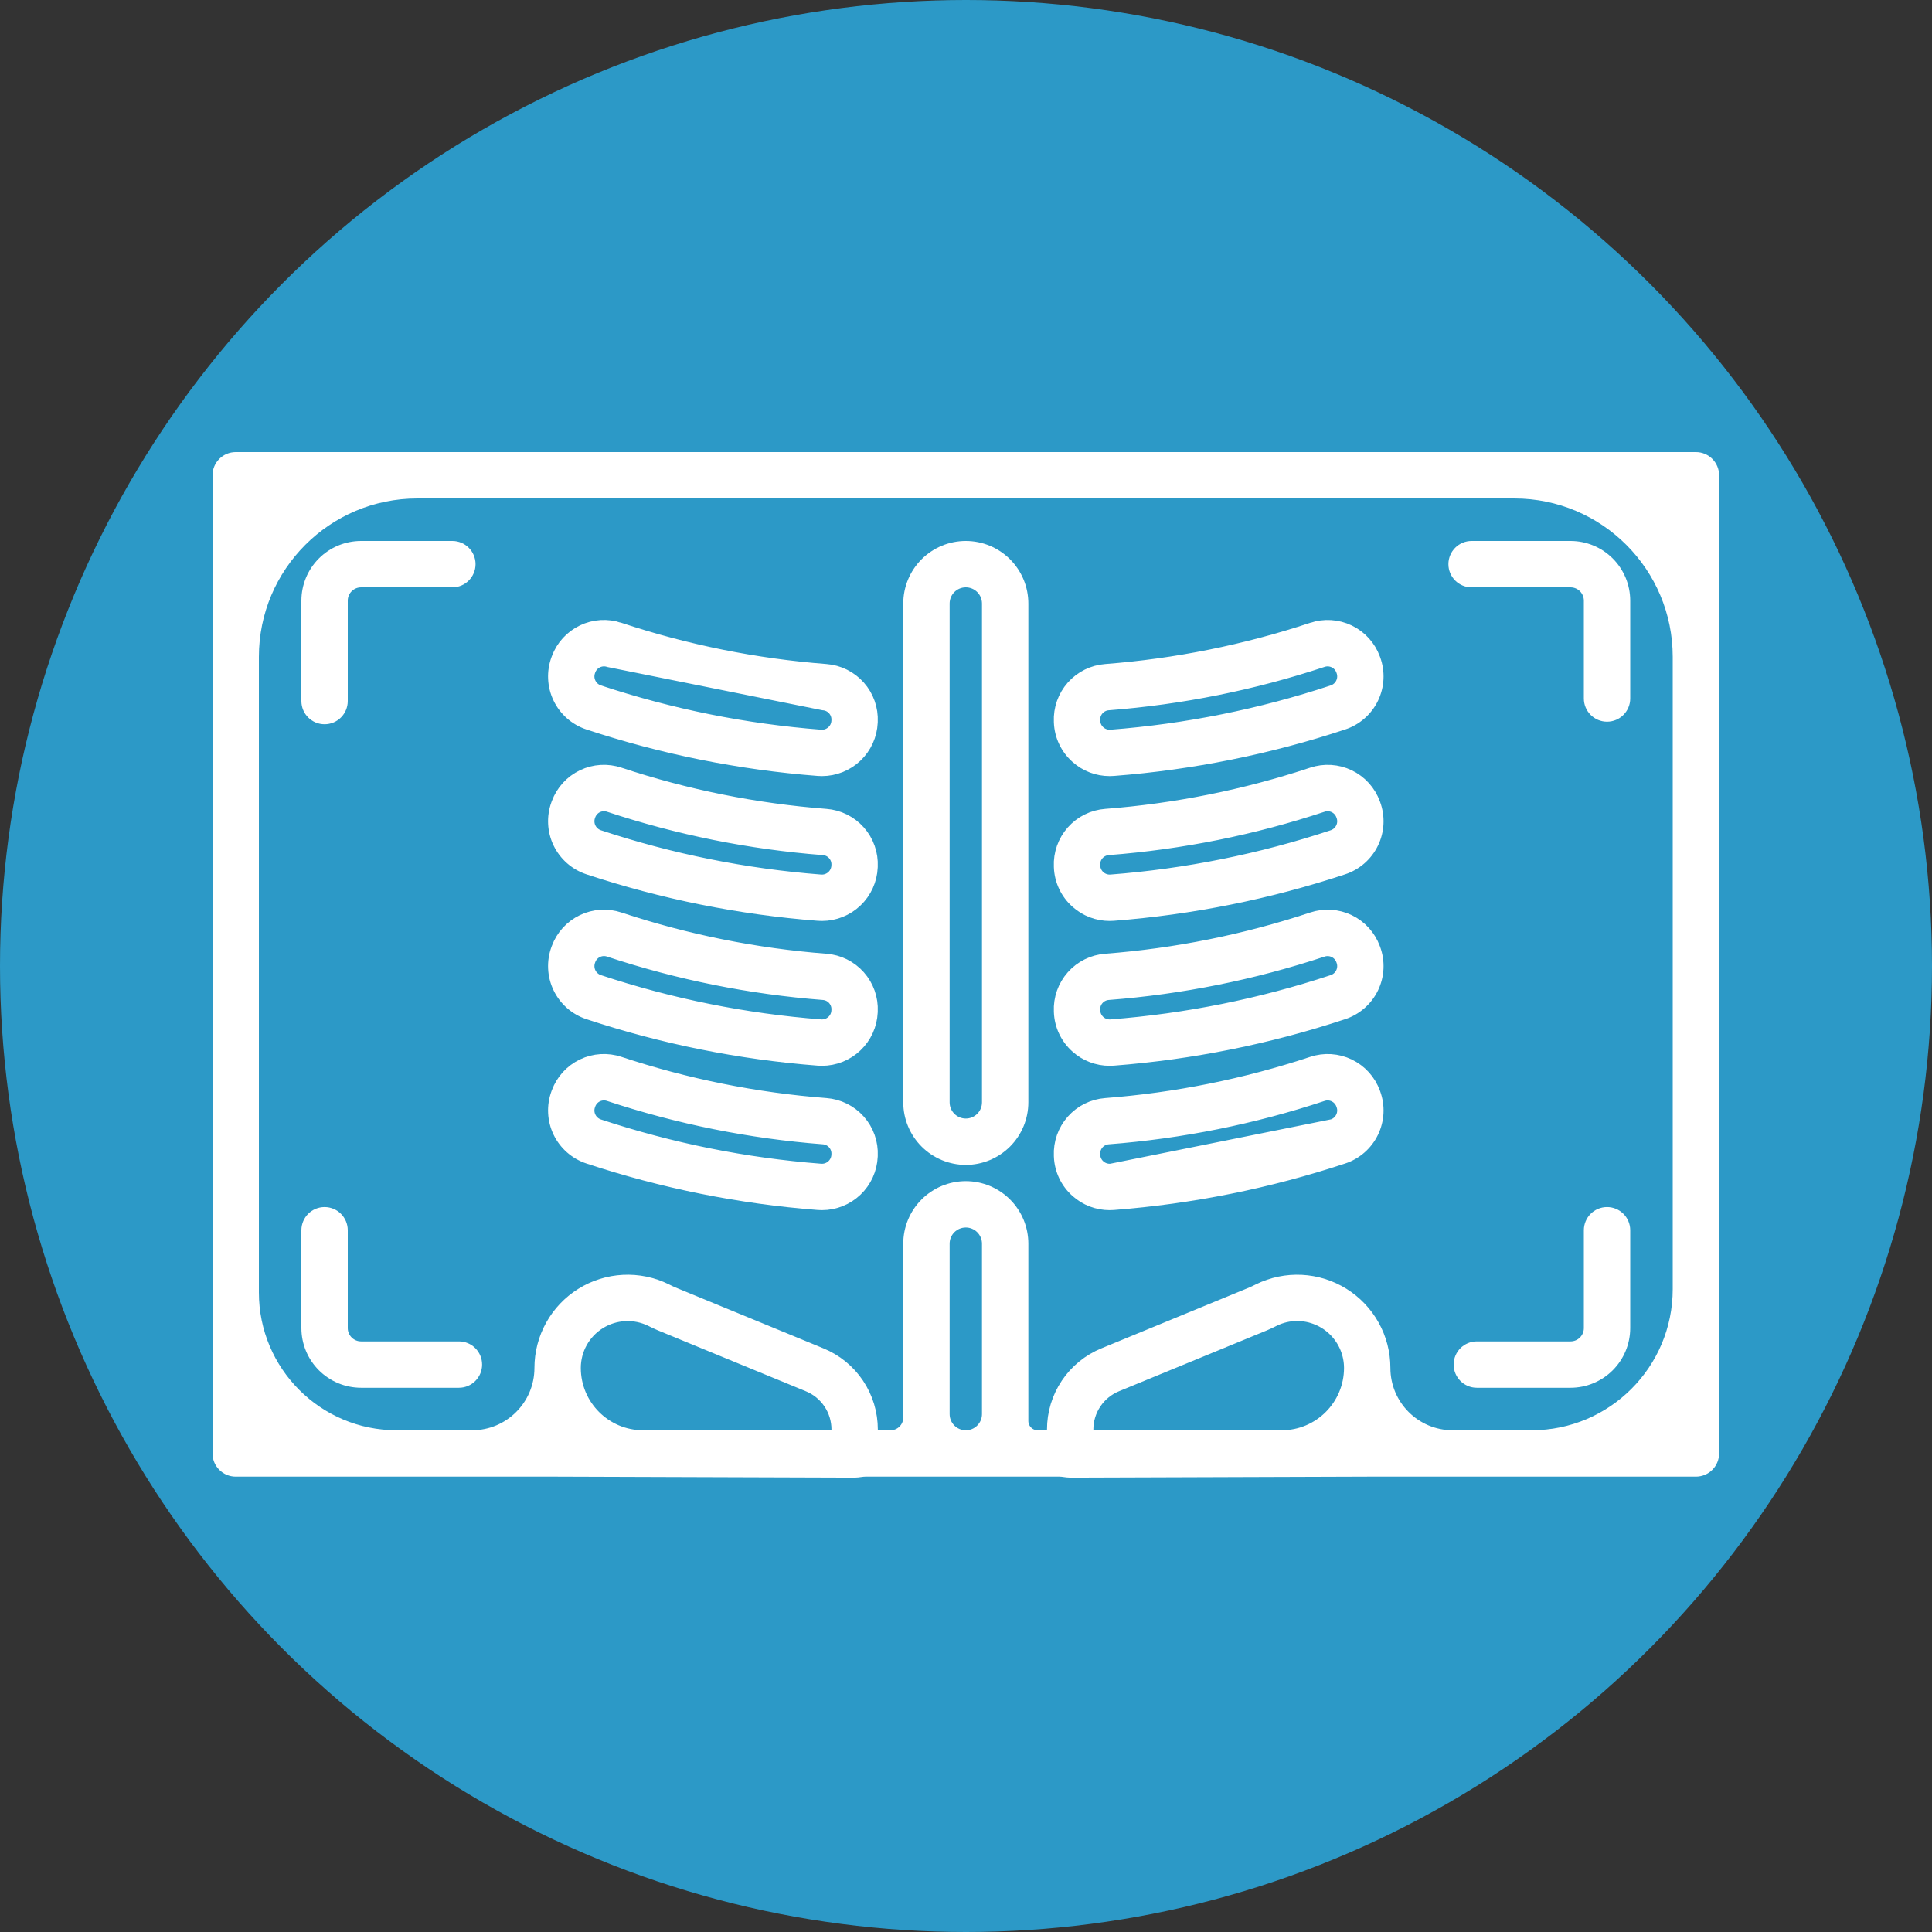 <svg width="500" height="500" viewBox="0 0 500 500" fill="none" xmlns="http://www.w3.org/2000/svg">
<rect x="0" y="0" width="500" height="500" fill="#333333" stroke="none"/>
<circle cx="250" cy="250" r="250" fill="#2C99C7"/>
<path d="M438.9 119H61C59.939 119 58.922 119.421 58.172 120.172C57.421 120.922 57 121.939 57 123V376.153C57 377.214 57.421 378.232 58.172 378.982C58.922 379.732 59.939 380.153 61 380.153H144.299L221.169 380.409H221.182V380.409C222.109 380.401 223.027 380.153 223.953 380.153H274.191C275.117 380.153 276.035 380.401 276.962 380.409V380.409H276.975L353.844 380.153H438.9C439.961 380.153 440.978 379.732 441.728 378.982C442.479 378.232 442.9 377.214 442.9 376.153V123C442.9 121.939 442.479 120.922 441.728 120.172C440.978 119.421 439.961 119 438.9 119ZM217.182 369.975C217.182 371.178 216.207 372.153 215.005 372.153H166.451C156.433 372.153 148.312 364.032 148.312 354.015V354.015C148.313 351.618 148.923 349.26 150.086 347.164C151.249 345.069 152.927 343.303 154.961 342.035C156.994 340.767 159.318 340.037 161.712 339.914C164.105 339.792 166.491 340.281 168.643 341.335L168.886 341.456C169.54 341.78 170.216 342.116 170.97 342.427L209.296 358.202C211.632 359.157 213.631 360.788 215.036 362.885C216.441 364.982 217.188 367.451 217.182 369.975V369.975ZM249.95 372.153C246.533 372.153 243.764 369.384 243.764 365.967V321.864C243.764 320.224 244.415 318.65 245.575 317.49C246.736 316.33 248.309 315.678 249.95 315.678C251.591 315.678 253.164 316.33 254.325 317.49C255.485 318.65 256.136 320.224 256.136 321.864V365.967C256.136 369.384 253.367 372.153 249.95 372.153V372.153ZM349.831 354.014C349.831 364.032 341.71 372.153 331.692 372.153H283.139C281.937 372.153 280.962 371.178 280.962 369.976V369.976C280.956 367.451 281.704 364.983 283.108 362.885C284.513 360.788 286.511 359.157 288.847 358.201L327.174 342.427C327.928 342.117 328.605 341.78 329.26 341.455L329.501 341.335C331.429 340.377 333.552 339.878 335.705 339.876C339.45 339.886 343.039 341.379 345.687 344.029C348.334 346.678 349.824 350.269 349.831 354.014V354.014ZM434.9 333.619C434.9 354.901 417.648 372.153 396.366 372.153H375.97C365.952 372.153 357.831 364.032 357.831 354.015V354.015C357.831 350.257 356.873 346.561 355.049 343.276C353.224 339.991 350.593 337.225 347.403 335.238C344.213 333.252 340.57 332.111 336.816 331.924C333.063 331.736 329.324 332.508 325.952 334.166L325.702 334.29C325.146 334.566 324.622 334.826 324.129 335.029L285.803 350.804C281.998 352.36 278.744 355.015 276.457 358.43C274.169 361.846 272.952 365.865 272.962 369.976V369.976C272.962 371.178 271.987 372.153 270.784 372.153H268.549C266.112 372.153 264.136 370.178 264.136 367.741V321.864C264.136 318.102 262.642 314.493 259.981 311.833C257.321 309.172 253.712 307.678 249.95 307.678C246.188 307.678 242.579 309.172 239.919 311.833C237.258 314.493 235.764 318.102 235.764 321.864V366.863C235.764 369.785 233.395 372.153 230.473 372.153H227.36C226.157 372.153 225.182 371.178 225.182 369.976V369.976C225.191 365.865 223.974 361.845 221.687 358.43C219.399 355.015 216.145 352.36 212.341 350.804L174.016 335.03C173.524 334.827 173 334.566 172.444 334.291L172.192 334.166C168.82 332.507 165.081 331.736 161.328 331.924C157.574 332.111 153.931 333.252 150.741 335.238C147.551 337.224 144.919 339.991 143.095 343.276C141.27 346.561 140.312 350.257 140.312 354.015V354.015C140.312 364.032 132.191 372.153 122.173 372.153H102.656C81.859 372.153 65 355.294 65 334.497V170C65 146.252 84.252 127 108 127H391.9C415.648 127 434.9 146.252 434.9 170L434.9 333.619Z" fill="white" stroke="white" stroke-width="4"/>
<path d="M249.95 299.477C253.711 299.472 257.317 297.976 259.977 295.317C262.636 292.657 264.132 289.051 264.137 285.29V156.187C264.137 154.324 263.77 152.479 263.057 150.758C262.344 149.036 261.299 147.472 259.982 146.155C258.664 144.838 257.1 143.793 255.379 143.08C253.658 142.367 251.813 142 249.95 142C248.087 142 246.242 142.367 244.521 143.08C242.8 143.793 241.236 144.838 239.919 146.155C238.601 147.472 237.556 149.036 236.844 150.758C236.131 152.479 235.764 154.324 235.764 156.187V285.29C235.768 289.051 237.264 292.657 239.924 295.317C242.583 297.976 246.189 299.472 249.95 299.477ZM243.764 156.187C243.764 154.546 244.415 152.972 245.576 151.812C246.736 150.652 248.309 150 249.95 150C251.591 150 253.164 150.652 254.325 151.812C255.485 152.972 256.137 154.546 256.137 156.187V285.29C256.137 286.931 255.485 288.504 254.325 289.664C253.164 290.825 251.591 291.476 249.95 291.476C248.309 291.476 246.736 290.825 245.576 289.664C244.415 288.504 243.764 286.931 243.764 285.29V156.187Z" fill="white" stroke="white" stroke-width="4"/>
<path d="M152.391 261.859C171.618 268.223 191.547 272.229 211.74 273.789C212.07 273.814 212.4 273.827 212.727 273.827C215.93 273.824 219.008 272.586 221.323 270.372C223.637 268.158 225.009 265.137 225.155 261.938L225.165 261.726C225.312 258.508 224.199 255.359 222.062 252.949C219.925 250.539 216.933 249.057 213.721 248.818C195.515 247.416 177.548 243.804 160.216 238.062C157.169 237.041 153.844 237.246 150.945 238.634C148.047 240.023 145.804 242.485 144.69 245.5L144.613 245.705C144.032 247.274 143.773 248.945 143.852 250.616C143.93 252.288 144.345 253.926 145.071 255.434C145.797 256.942 146.819 258.288 148.077 259.392C149.335 260.496 150.802 261.335 152.391 261.859ZM152.118 248.476L152.172 248.33C152.563 247.252 153.359 246.369 154.391 245.869C155.423 245.369 156.61 245.293 157.698 245.656C175.647 251.602 194.254 255.343 213.107 256.795C214.244 256.879 215.303 257.402 216.062 258.253C216.82 259.103 217.219 260.216 217.172 261.355L217.162 261.567C217.14 262.162 216.997 262.746 216.742 263.284C216.486 263.822 216.125 264.303 215.678 264.697C215.229 265.099 214.702 265.404 214.131 265.596C213.56 265.788 212.955 265.861 212.355 265.812C192.809 264.302 173.518 260.425 154.907 254.264C154.336 254.078 153.81 253.778 153.358 253.382C152.907 252.987 152.54 252.505 152.279 251.964C152.019 251.423 151.87 250.836 151.843 250.236C151.815 249.637 151.908 249.038 152.118 248.476Z" fill="white" stroke="white" stroke-width="4"/>
<path d="M152.391 299.214C171.618 305.578 191.547 309.584 211.74 311.144C212.07 311.169 212.399 311.182 212.726 311.182C215.93 311.179 219.009 309.941 221.323 307.727C223.638 305.512 225.01 302.491 225.155 299.291L225.165 299.08C225.312 295.862 224.199 292.714 222.062 290.304C219.925 287.894 216.933 286.411 213.721 286.172C195.515 284.77 177.548 281.159 160.216 275.416C157.169 274.395 153.844 274.6 150.945 275.989C148.047 277.377 145.804 279.839 144.69 282.854L144.613 283.06C144.032 284.629 143.773 286.299 143.852 287.971C143.93 289.642 144.345 291.281 145.071 292.789C145.797 294.296 146.819 295.642 148.077 296.746C149.335 297.85 150.802 298.689 152.391 299.214ZM152.113 285.845C152.116 285.837 152.17 285.693 152.173 285.684C152.563 284.606 153.36 283.723 154.392 283.223C155.424 282.724 156.611 282.648 157.698 283.011C175.648 288.957 194.254 292.697 213.108 294.149C214.244 294.233 215.304 294.756 216.062 295.607C216.821 296.458 217.219 297.57 217.173 298.709L217.163 298.921C217.141 299.516 216.997 300.101 216.742 300.639C216.487 301.177 216.125 301.657 215.679 302.051C215.229 302.453 214.703 302.759 214.132 302.95C213.56 303.142 212.956 303.216 212.355 303.167C192.809 301.657 173.519 297.779 154.907 291.619C154.334 291.432 153.805 291.13 153.353 290.732C152.9 290.335 152.533 289.849 152.273 289.305C152.013 288.769 151.865 288.186 151.838 287.592C151.81 286.997 151.904 286.403 152.113 285.845Z" fill="white" stroke="white" stroke-width="4"/>
<path d="M152.391 224.373C171.618 230.737 191.547 234.743 211.74 236.303C212.07 236.328 212.399 236.341 212.726 236.341C215.929 236.338 219.008 235.1 221.323 232.886C223.637 230.672 225.01 227.65 225.155 224.45L225.165 224.24C225.312 221.022 224.199 217.874 222.062 215.463C219.925 213.053 216.933 211.571 213.72 211.331C195.515 209.93 177.548 206.318 160.216 200.576C157.169 199.554 153.844 199.759 150.945 201.148C148.047 202.536 145.803 204.999 144.69 208.013L144.613 208.219C144.032 209.788 143.773 211.459 143.852 213.13C143.93 214.802 144.345 216.44 145.071 217.948C145.797 219.456 146.819 220.802 148.077 221.906C149.335 223.01 150.802 223.849 152.391 224.373ZM152.172 210.844C152.564 209.767 153.361 208.885 154.392 208.386C155.424 207.886 156.61 207.809 157.698 208.17C175.647 214.116 194.254 217.856 213.107 219.308C214.244 219.393 215.303 219.916 216.062 220.766C216.82 221.617 217.218 222.73 217.172 223.869L217.162 224.081C217.136 224.679 216.99 225.266 216.732 225.806C216.474 226.347 216.11 226.83 215.661 227.226C215.212 227.622 214.688 227.924 214.12 228.113C213.552 228.302 212.952 228.375 212.355 228.327C192.808 226.817 173.518 222.939 154.906 216.778C154.334 216.591 153.806 216.29 153.353 215.892C152.901 215.495 152.534 215.01 152.274 214.467C152.014 213.924 151.867 213.334 151.842 212.732C151.816 212.13 151.913 211.53 152.126 210.967L152.172 210.844Z" fill="white" stroke="white" stroke-width="4"/>
<path d="M152.392 186.886C171.619 193.249 191.547 197.255 211.74 198.816C212.07 198.841 212.399 198.854 212.727 198.854C215.93 198.85 219.008 197.612 221.323 195.398C223.637 193.184 225.01 190.163 225.155 186.964L225.165 186.752C225.312 183.534 224.199 180.386 222.062 177.975C219.925 175.565 216.933 174.083 213.721 173.843C195.516 172.442 177.549 168.83 160.217 163.088C160.216 163.088 160.216 163.088 160.216 163.088V163.088C160.215 163.088 160.215 163.088 160.215 163.087C157.168 162.066 153.843 162.271 150.945 163.66C148.046 165.049 145.803 167.512 144.69 170.526L144.613 170.732C144.032 172.301 143.773 173.972 143.852 175.643C143.93 177.315 144.345 178.953 145.071 180.461C145.797 181.969 146.819 183.315 148.077 184.419C149.335 185.523 150.802 186.361 152.392 186.886ZM152.113 173.517C152.116 173.509 152.17 173.365 152.173 173.356C152.564 172.278 153.36 171.395 154.393 170.896C155.425 170.396 156.611 170.319 157.699 170.682C157.699 170.682 157.699 170.682 157.699 170.682V170.682C157.699 170.682 157.699 170.682 157.699 170.682L213.108 181.821C214.245 181.905 215.304 182.428 216.063 183.279C216.821 184.13 217.219 185.242 217.173 186.381L217.163 186.593C217.141 187.188 216.998 187.772 216.742 188.31C216.487 188.849 216.125 189.329 215.679 189.723C215.229 190.125 214.703 190.43 214.132 190.622C213.561 190.814 212.956 190.888 212.356 190.839C192.809 189.329 173.519 185.451 154.907 179.29C154.334 179.104 153.806 178.802 153.353 178.404C152.9 178.007 152.533 177.521 152.274 176.977C152.014 176.441 151.865 175.858 151.838 175.263C151.81 174.668 151.904 174.074 152.113 173.517Z" fill="white" stroke="white" stroke-width="4"/>
<path d="M278.909 270.679C281.181 272.712 284.124 273.833 287.173 273.828C287.5 273.828 287.83 273.815 288.16 273.79C308.353 272.23 328.281 268.224 347.508 261.86C349.096 261.336 350.563 260.498 351.82 259.395C353.077 258.293 354.099 256.948 354.826 255.442C355.552 253.936 355.967 252.299 356.048 250.629C356.128 248.959 355.871 247.289 355.292 245.721L355.227 245.547C354.12 242.522 351.877 240.047 348.975 238.65C346.072 237.252 342.74 237.042 339.684 238.063C322.352 243.805 304.385 247.417 286.18 248.819C282.968 249.058 279.975 250.54 277.838 252.95C275.701 255.36 274.588 258.509 274.736 261.726L274.743 261.896C274.806 263.566 275.208 265.206 275.924 266.715C276.64 268.225 277.656 269.574 278.909 270.679ZM282.729 261.397C282.674 260.252 283.068 259.131 283.826 258.271C284.585 257.412 285.649 256.882 286.792 256.795C305.646 255.343 324.252 251.603 342.202 245.657C343.298 245.296 344.492 245.379 345.528 245.888C346.563 246.396 347.359 247.289 347.745 248.377L347.787 248.491C347.996 249.049 348.09 249.643 348.062 250.238C348.035 250.832 347.887 251.415 347.627 251.951C347.368 252.495 347 252.981 346.548 253.379C346.095 253.776 345.566 254.078 344.993 254.265C326.382 260.425 307.091 264.303 287.545 265.813C286.948 265.861 286.347 265.789 285.779 265.6C285.211 265.411 284.687 265.109 284.238 264.712C283.789 264.316 283.425 263.833 283.167 263.293C282.909 262.752 282.763 262.166 282.737 261.567L282.729 261.397Z" fill="white" stroke="white" stroke-width="4"/>
<path d="M278.908 308.033C281.18 310.066 284.124 311.188 287.173 311.183C287.501 311.183 287.829 311.17 288.16 311.145C308.353 309.584 328.281 305.578 347.508 299.215C349.096 298.691 350.561 297.854 351.818 296.752C353.074 295.65 354.096 294.307 354.823 292.802C355.549 291.297 355.966 289.661 356.047 287.992C356.128 286.323 355.873 284.654 355.296 283.086L355.227 282.901C354.12 279.876 351.877 277.402 348.975 276.004C346.072 274.607 342.739 274.396 339.684 275.418C322.352 281.16 304.385 284.771 286.18 286.173C282.968 286.412 279.975 287.895 277.839 290.305C275.702 292.715 274.589 295.863 274.736 299.081L274.743 299.251C274.806 300.921 275.208 302.56 275.924 304.07C276.64 305.579 277.655 306.928 278.908 308.033ZM282.729 298.752C282.674 297.607 283.068 296.485 283.827 295.626C284.586 294.766 285.65 294.237 286.793 294.149C305.646 292.698 324.252 288.958 342.202 283.011C343.29 282.65 344.476 282.727 345.507 283.226C346.539 283.726 347.336 284.608 347.727 285.685C347.733 285.701 347.781 285.831 347.787 285.846C347.996 286.403 348.09 286.997 348.063 287.592C348.035 288.187 347.887 288.77 347.627 289.306C347.368 289.85 347.001 290.335 346.548 290.733C346.095 291.131 345.566 291.432 344.993 291.619L287.545 303.168C286.944 303.216 286.34 303.142 285.769 302.951C285.198 302.759 284.671 302.453 284.222 302.052C283.775 301.658 283.413 301.177 283.158 300.639C282.903 300.101 282.76 299.517 282.737 298.922L282.729 298.752Z" fill="white" stroke="white" stroke-width="4"/>
<path d="M278.908 233.191C281.18 235.224 284.124 236.346 287.173 236.341C287.501 236.341 287.829 236.328 288.16 236.303C308.353 234.743 328.281 230.737 347.508 224.373C349.098 223.848 350.566 223.009 351.824 221.904C353.082 220.8 354.104 219.454 354.83 217.945C355.556 216.437 355.97 214.798 356.048 213.126C356.127 211.454 355.867 209.783 355.285 208.213L355.227 208.059C354.12 205.034 351.877 202.56 348.975 201.162C346.072 199.765 342.739 199.555 339.684 200.576C322.352 206.318 304.385 209.929 286.18 211.331C282.968 211.57 279.975 213.053 277.839 215.463C275.702 217.873 274.589 221.021 274.736 224.239L274.743 224.409C274.806 226.079 275.208 227.718 275.924 229.228C276.64 230.737 277.655 232.086 278.908 233.191ZM282.729 223.91C282.674 222.765 283.068 221.643 283.827 220.784C284.586 219.925 285.65 219.395 286.793 219.308C305.646 217.856 324.252 214.116 342.202 208.169C343.29 207.808 344.476 207.885 345.508 208.384C346.54 208.883 347.336 209.766 347.727 210.843C347.733 210.859 347.781 210.989 347.787 211.004C347.996 211.561 348.09 212.155 348.063 212.75C348.035 213.345 347.887 213.928 347.627 214.464C347.368 215.008 347.001 215.493 346.548 215.891C346.095 216.289 345.566 216.59 344.993 216.777C326.382 222.938 307.091 226.816 287.545 228.327C286.948 228.375 286.347 228.302 285.779 228.113C285.211 227.924 284.687 227.622 284.238 227.226C283.789 226.829 283.425 226.347 283.167 225.806C282.909 225.266 282.763 224.679 282.737 224.081L282.729 223.91Z" fill="white" stroke="white" stroke-width="4"/>
<path d="M278.909 195.705C281.181 197.738 284.124 198.859 287.173 198.854C287.501 198.854 287.829 198.841 288.16 198.816C308.353 197.256 328.281 193.25 347.508 186.886C349.096 186.362 350.561 185.525 351.818 184.423C353.074 183.322 354.096 181.978 354.823 180.473C355.549 178.968 355.966 177.333 356.047 175.664C356.128 173.994 355.873 172.326 355.296 170.758L355.227 170.572C354.12 167.548 351.877 165.074 348.975 163.677C346.073 162.279 342.741 162.068 339.686 163.088C339.685 163.089 339.685 163.089 339.685 163.089V163.089C339.684 163.089 339.684 163.089 339.684 163.089C322.352 168.831 304.385 172.443 286.18 173.844C282.968 174.084 279.975 175.566 277.838 177.976C275.702 180.386 274.589 183.535 274.736 186.752L274.743 186.922C274.806 188.592 275.208 190.232 275.924 191.741C276.64 193.251 277.656 194.599 278.909 195.705ZM282.729 186.423C282.674 185.278 283.068 184.157 283.826 183.297C284.585 182.438 285.649 181.908 286.792 181.821C305.645 180.369 324.251 176.629 342.201 170.682C343.289 170.322 344.474 170.399 345.506 170.898C346.538 171.398 347.335 172.279 347.727 173.356C347.733 173.372 347.781 173.502 347.787 173.517C347.996 174.075 348.09 174.669 348.062 175.264C348.035 175.858 347.887 176.441 347.627 176.977C347.368 177.521 347 178.007 346.548 178.404C346.095 178.802 345.566 179.104 344.993 179.291C326.382 185.451 307.091 189.329 287.545 190.839C286.944 190.888 286.34 190.814 285.769 190.622C285.197 190.43 284.671 190.125 284.222 189.723C283.775 189.329 283.413 188.849 283.158 188.311C282.903 187.773 282.76 187.188 282.737 186.593L282.729 186.423Z" fill="white" stroke="white" stroke-width="4"/>
<path d="M411.9 155.439V180.769C411.9 182.978 413.691 184.769 415.9 184.769V184.769C418.109 184.769 419.9 182.978 419.9 180.769V155.439C419.896 151.876 418.479 148.46 415.959 145.94C413.439 143.421 410.023 142.004 406.46 142H380.848C378.639 142 376.848 143.791 376.848 146V146C376.848 148.209 378.639 150 380.848 150H406.461C407.903 150.002 409.285 150.575 410.305 151.595C411.325 152.615 411.898 153.997 411.9 155.439Z" fill="white" stroke="white" stroke-width="4"/>
<path d="M88 155.439C88.002 153.997 88.575 152.614 89.595 151.595C90.615 150.575 91.997 150.002 93.439 150H117.071C119.28 150 121.071 148.209 121.071 146V146C121.071 143.791 119.28 142 117.071 142H93.439C89.876 142.004 86.46 143.421 83.941 145.941C81.421 148.46 80.004 151.876 80 155.439V181.434C80 183.643 81.791 185.434 84 185.434V185.434C86.209 185.434 88 183.643 88 181.434V155.439Z" fill="white" stroke="white" stroke-width="4"/>
<path d="M93.439 357.154H118.769C120.978 357.154 122.769 355.363 122.769 353.154V353.154C122.769 350.945 120.978 349.154 118.769 349.154H93.439C91.997 349.152 90.615 348.579 89.595 347.559C88.575 346.539 88.002 345.157 88 343.715V318.385C88 316.176 86.209 314.385 84 314.385V314.385C81.791 314.385 80 316.176 80 318.385V343.715C80.004 347.278 81.421 350.694 83.941 353.213C86.46 355.733 89.876 357.15 93.439 357.154Z" fill="white" stroke="white" stroke-width="4"/>
<path d="M411.9 343.715C411.899 345.157 411.325 346.539 410.306 347.559C409.286 348.579 407.904 349.152 406.462 349.154H382.203C379.994 349.154 378.203 350.945 378.203 353.154V353.154C378.203 355.363 379.994 357.154 382.203 357.154H406.462C410.025 357.15 413.441 355.732 415.96 353.213C418.479 350.694 419.896 347.278 419.9 343.715V318.385C419.9 316.176 418.11 314.385 415.9 314.385V314.385C413.691 314.385 411.9 316.176 411.9 318.385L411.9 343.715Z" fill="white" stroke="white" stroke-width="4"/>
</svg>
